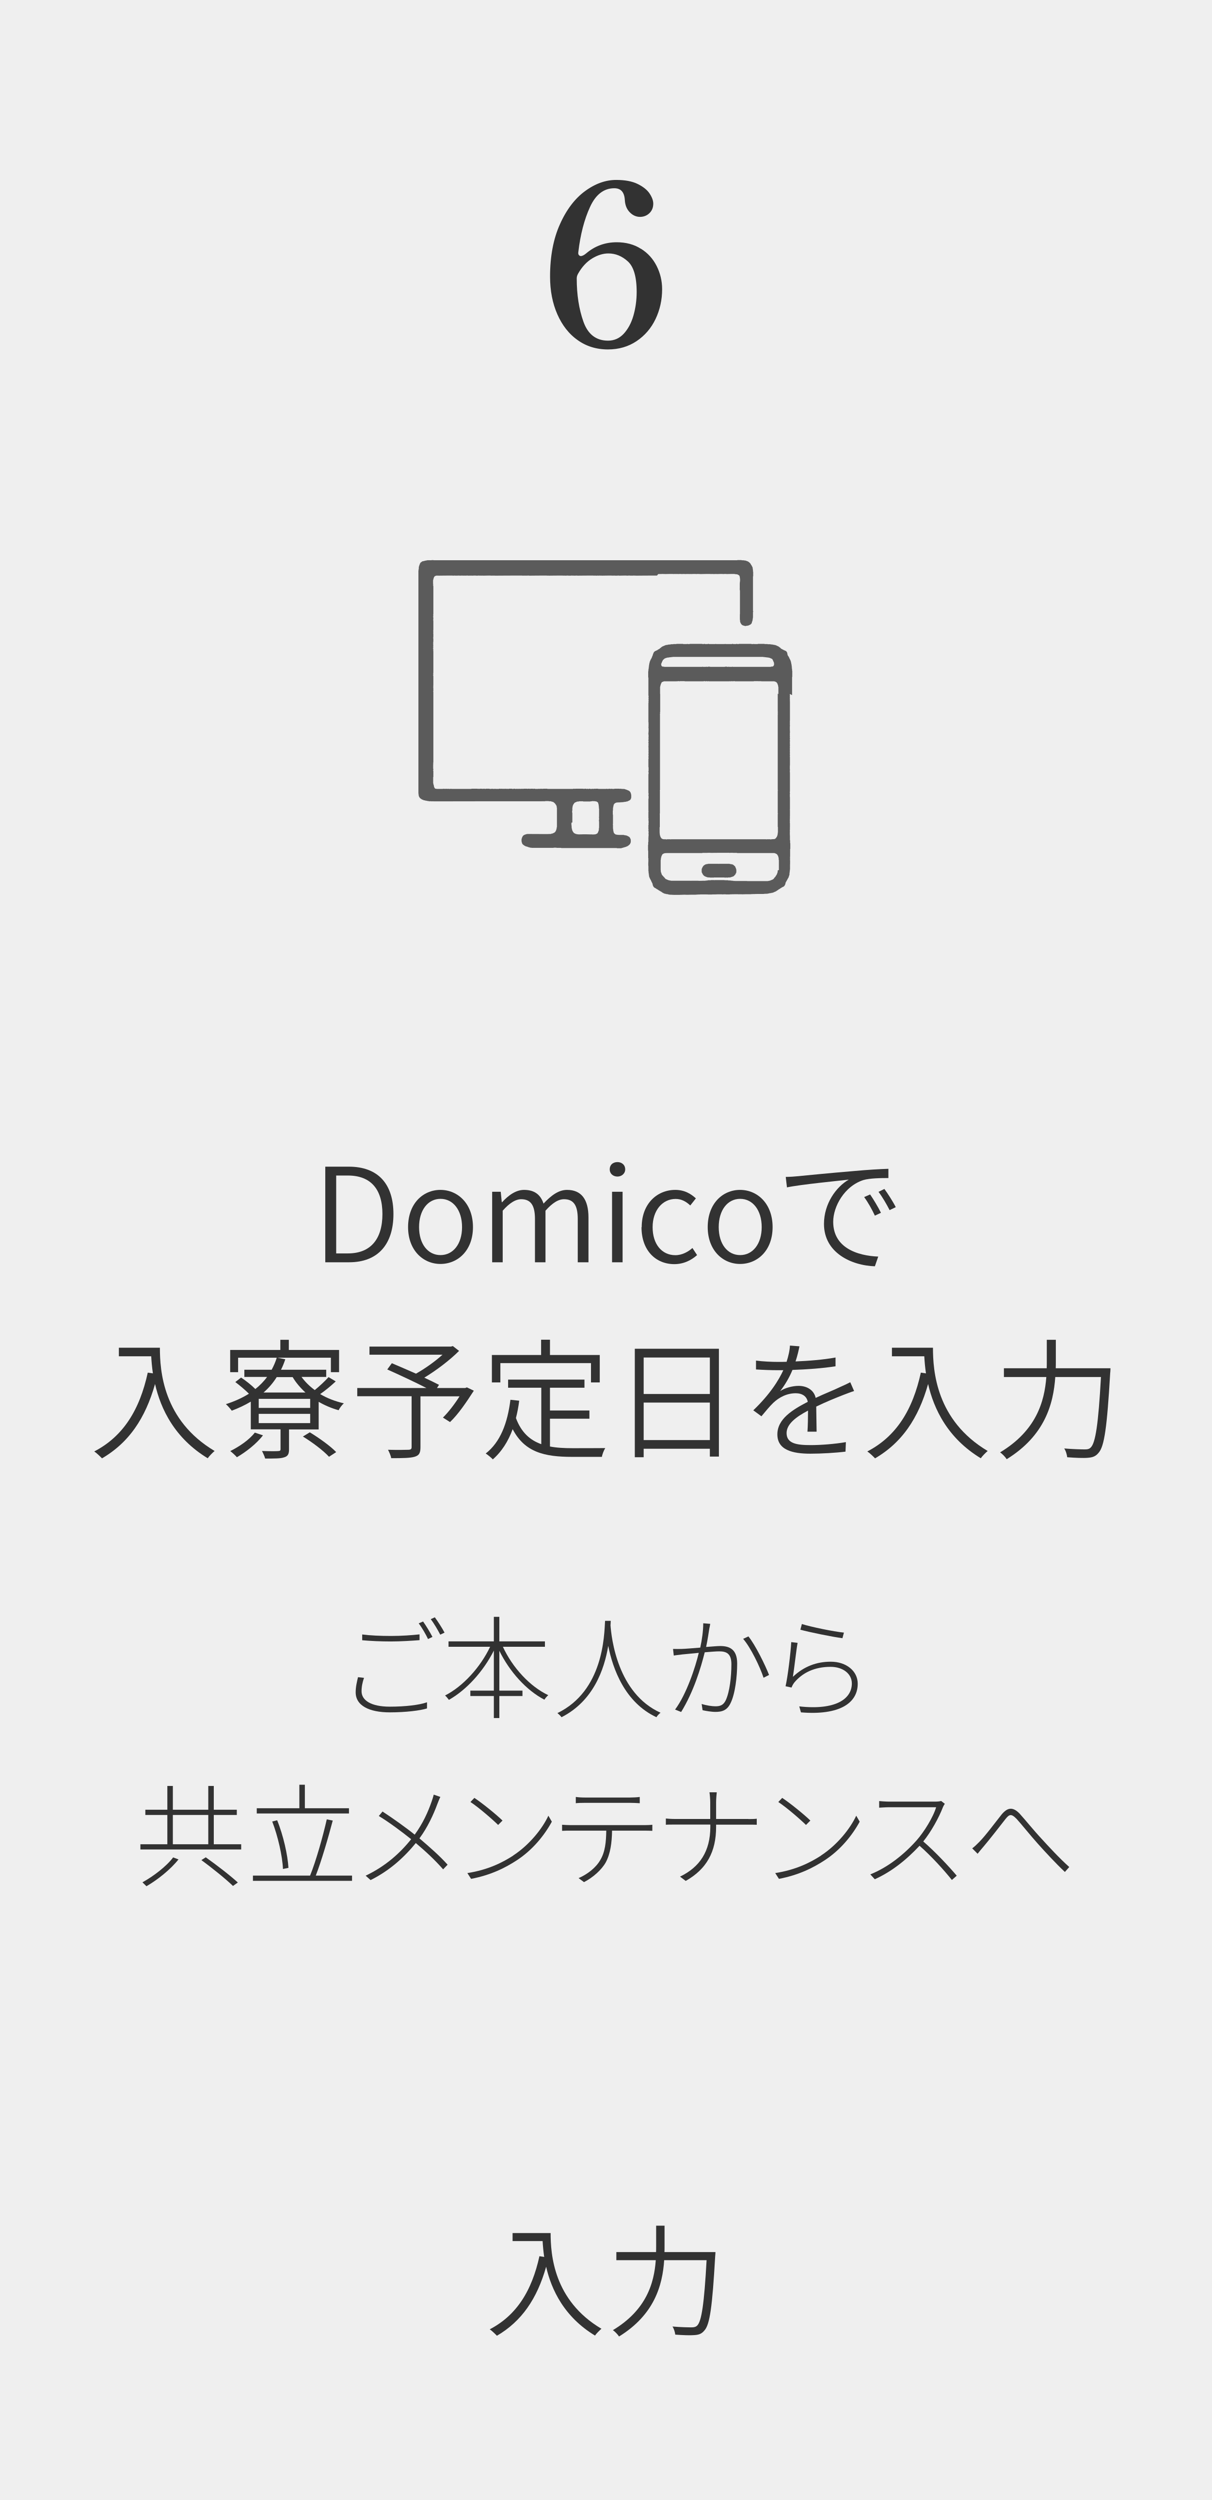 <?xml version="1.0" encoding="UTF-8"?>
<svg id="_レイヤー_2" data-name="レイヤー 2" xmlns="http://www.w3.org/2000/svg" viewBox="0 0 130 268">
  <defs>
    <style>
      .cls-1 {
        fill: #5b5b5b;
      }

      .cls-1, .cls-2, .cls-3 {
        stroke-width: 0px;
      }

      .cls-2 {
        fill: #323232;
      }

      .cls-3 {
        fill: #efefef;
      }
    </style>
  </defs>
  <g id="_1" data-name="1">
    <g>
      <rect class="cls-3" width="130" height="268"/>
      <g>
        <path class="cls-2" d="M59.06,239.38c0,2.28.3,7.22,5.45,10.27-.19.16-.55.52-.69.73-3.3-2-4.68-4.91-5.24-7.38-.98,3.45-2.63,5.85-5.28,7.4-.16-.17-.53-.53-.77-.69,2.9-1.51,4.52-4.15,5.33-7.84l.51.08c-.09-.62-.14-1.2-.17-1.7h-3.22v-.86h4.08Z"/>
        <path class="cls-2" d="M76.74,241.43s-.01.35-.03.47c-.31,5.4-.57,7.31-1.16,7.94-.29.35-.58.46-1.07.49-.43.04-1.25.01-2.05-.05-.03-.25-.13-.62-.3-.87.9.08,1.73.09,2.05.09.27,0,.44-.04.6-.19.47-.46.75-2.31,1.01-7.01h-4.55c-.18,2.7-1.05,5.84-4.84,8.18-.14-.22-.46-.55-.66-.68,3.59-2.16,4.42-5.03,4.6-7.5h-4.23v-.87h4.26c.01-.23.01-.44.01-.66v-2.17h.9v2.17c0,.22,0,.43-.01.66h5.45Z"/>
      </g>
      <g>
        <path class="cls-1" d="M84.96,74.52v-1.68h0c0-.09,0-.18,0-.27h.02v-.67h-.02v-.19h-.02v-.12h-.01v-.17h-.02v-.16h-.02v-.08h-.02v-.11h-.01v-.05h-.02v-.05h-.01s0-.05,0-.07h-.01v-.04h-.02v-.05h-.02v-.04h-.02v-.02h0s0-.02,0-.04h-.02v-.03h-.02s0-.01-.01-.01v-.04h-.02v-.03h0s0-.01,0-.02h-.02v-.03h-.01v-.02h-.02v-.04h-.01s0-.01,0-.01c0-.01,0-.02,0-.04h-.02v-.02h-.02v-.03h-.02v-.04h-.02v-.02h-.02v-.03h-.02v-.02h-.01v-.03h-.02v-.05h-.01v-.07h-.02s0-.03,0-.05h0v-.05h-.01s0-.02,0-.03h-.02v-.03h0s0-.02,0-.04h-.02s0-.02,0-.04h-.01s-.01-.01-.02-.01v-.02s0,0-.01,0h0s-.01-.01-.02-.01h0s0-.01,0-.01c0,0,0-.01,0-.02h0s-.01-.01-.02-.01v-.02s-.02,0-.04,0h0s-.02,0-.02,0v-.02h-.02s-.02-.01-.03-.02h0s-.02-.01-.04-.01v-.02s-.01,0-.02,0h0s-.02,0-.04,0v-.02h-.01s-.03-.01-.05-.01v-.02h-.03s0-.01,0-.02c0,0,0,0-.01,0h0s-.01,0-.01,0h-.02v-.02h-.04s-.01-.01-.02-.01v-.02h-.04v-.02h-.02v-.02h-.01s0,0,0,0c0,0-.01,0-.02,0h0s-.01,0-.01,0h0s-.02-.01-.04-.01v-.02h-.01s0,0,0-.01h-.01v-.02h-.04s0-.01,0-.01h0s0-.01,0-.02h0s0,0-.01,0v-.02s0,0-.01,0h0s0-.01,0-.01h-.03v-.02h-.02s0-.01,0-.01h-.03v-.02h-.02s0-.01,0-.01h0v-.02s-.01,0-.02,0h0s0,0,0,0c0,0,0-.01,0-.01h-.03v-.02h-.04s0-.01,0-.01h0s0-.01,0-.02c-.01,0-.02,0-.04,0h0s0-.01,0-.01h0v-.02h-.04s-.02-.01-.04-.01v-.02h-.05v-.02h-.04v-.02h-.04v-.02h-.06v-.02h-.05v-.02h-.08s-.03-.01-.03-.01h-.05v-.02h-.11v-.02h-.11s-.02-.01-.02-.01c0,0,0,0,0,0h-.11v-.02s-.07,0-.11,0h0s-.05,0-.07,0h-.13v-.02h-.33v-.02h-.72v.02h-.41v-.02h-.05v.02h-.23v-.02h-1.36v.02h-.16v-.02h-.1v.02h-.34v-.02h-.11v.02h-.72v-.02h-.05v.02h-.95v-.02h-.05v.02h-.72v-.02h-.11v.02h-.33v-.02h-.1v.02h-.16v-.02h-1.36v.02h-.23v-.02h-.06v.02h-.41v-.02h-.72v.02h-.33v.02h-.2s-.07.01-.11.01v.02h-.11s-.02,0-.03,0h0s-.07.01-.11.01h0v.02h-.11v.02h-.09s-.07.01-.07.01v.02h-.05v.02h-.06v.02h-.04v.02h-.04v.02h-.05v.02h-.04s-.02.01-.03.01h0v.02h-.02s-.02.01-.03.01v.02h-.02s-.02.01-.03.01h0v.02h-.03s-.01.01-.01.01h0s-.01.01-.02.01v.02h-.01s0,.01,0,.01h0v.02h-.04s-.01.01-.01.01h0v.02h-.04s0,.01-.01.01v.02h-.02s0,.01,0,.02h-.01s-.02.01-.03.01h0v.02h0s0,.01,0,.01h-.02v.02h-.04s0,.01,0,.01h0s-.01,0-.02,0c0,0,0,0,0,0h-.02v.02h-.02v.02h-.03v.02h-.02s-.02.01-.03.01h0v.02h-.03s-.01.01-.01.01c0,0,0,0,0,.02h-.03v.02h-.05s-.02.01-.02.01v.02h-.04s-.01.01-.02.01v.02h-.04s-.02.01-.03.01h0s-.02.01-.02.01v.02h-.02s-.02.02-.04.02v.02h-.02s0,.01,0,.01c0,0,0,.01,0,.02h-.02s-.02.01-.02.01h0s0,.02-.01.02v.02h-.02s0,.01,0,.01c0,.01,0,.02,0,.04h-.02v.04h-.01v.03h-.02v.03h-.02v.05h-.01s0,.03,0,.05h-.02v.07h-.02v.05h-.01v.03h-.02v.02h-.01v.03h-.02v.02h0s0,.02,0,.04h-.01s0,.02,0,.03h-.01v.02h-.02s0,.02,0,.04h0s0,.01-.02.01v.04h-.02v.02h-.01v.03h-.02s0,.01-.01.02h0v.03h-.02v.04s0,0-.02,0h0s0,.01,0,.01c0,0,0,.02,0,.03h-.02s0,.03,0,.04h-.01v.02h-.01s0,.02,0,.04h-.02v.05h-.02v.04h-.02s0,.04,0,.07h0v.05h-.02v.05h-.02v.11h-.01s0,.06,0,.08h-.02v.16h-.02v.17h-.02v.12h-.02v.19h-.02v.67h.02c0,.09,0,.18,0,.27h0v1.68h.02v.15h-.02v.06h.02v.15h-.02v.06h.02v.15h-.02v.05h.02v.05h-.02v.05h.02v.05h-.02v2.11h.02v.11h-.02v.05h.02v.11h-.02v.05h.02v.11h-.02v.1h.02v.05h-.02v.03h.02v.38h-.02v.05h.02v.05h-.02v.21h.02v.12h-.02v.03h.02v.16h-.02v.08h.02v.12h-.02v.15h.02v.11h-.02v.16h.02v.1h-.02v.05h.02v.05h-.02v.05h.02v.05h-.02v.16h.02v.1h-.02v.1h.02v.1h-.02v.04h.02v.08h-.02v.08h.02v.11h-.02v.05h.02v.05h-.02v.1h.02v.12h-.02v.14h.02v.1h-.02v.93h.02v.41h-.02v.11h.02v.21h-.02v2.06h.02v.16h-.02v.11h.02v.31h-.02v1.34h.02v.05h-.02v.72h.02v.06h-.02v.1h.02v.05h-.02v.06h.02v.24h-.02v.05h.02v.12h-.02v.51h.02v.05h-.02v.14h.02v.22h-.02v.04h.02v.28h-.02v.05h.02v.05h-.02v.51h-.02v.31h-.02v.62h.02c0,.09,0,.18,0,.27h0v.56h.02v.14h-.02v.05h.02v.16h-.02v.05h.02v.06h-.02v.1h.02v.05h-.02v.1h.02v.05h-.02v.05h.02v.58h.02v.19h.02v.15h.02s0,.09,0,.13h.01v.08h.02v.07h.02v.05h.02v.03h.02s0,.02,0,.04h.01v.04h.02v.04h.02v.05s.01,0,.02,0h0s.01.01.02.01v.02h0s0,.02,0,.03h.02v.04s0,0,.01,0h0s.02,0,.02,0c0,.01,0,.02,0,.03h0v.04s.01,0,.02,0h0s0,0,0,0c0,0,0,.01,0,.02h.01v.03h.02s0,.01,0,.02h0v.03h.02v.03h.01v.02s.02,0,.02,0h0s0,0,0,0c0,.01,0,.02,0,.04h.01v.03h.01s0,.01,0,.02h.02v.03h.01v.02h.01v.09h.02v.05h.01s0,.02,0,.04h.01v.05h.02v.02h.02v.04h.02s0,.01,0,.01c0,.01,0,.02,0,.04h.02s.02.01.02.01v.02h.02v.02h.02v.02h0s0,0,0,0c0,0,.01,0,.02,0v.02h.03s.02.01.02.01v.02h.04v.02h.02s.02.01.04.01v.02h.03s0,0,0,0h0s0,.01,0,.01h0v.02h.04v.02h.03s0,.01,0,.01h0s.01,0,.01,0c0,0,0,.01,0,.02.01,0,.02,0,.03,0h0s0,0,0,0h.02v.02h.03v.02h.03s0,.01.01.02h0s.02.01.04.02c0,0,0,0,0,0h0v.02h.04s.01.01.01.01c0,0,0,.01,0,.02h.05v.02h.01s0,.01,0,.02c0,0,.01,0,.02,0h0s.02,0,.02,0h0s.02.01.03.01v.02h.02v.02h.04v.02s.01,0,.02,0c0,0,0,0,0,0h0v.02h.04s.02.01.04.01c0,0,0,.01,0,.02h0v.02s.02,0,.04,0h0s.01.01.01.01c0,0,0,.01,0,.02h.03s.01.01.01.01c0,0,0,.02,0,.02h.03s.02.01.03.01h0s0,.01,0,.01h.01s0,.01,0,.02h.05v.02h.03v.02h0s.03,0,.04,0h0s0,.01,0,.01h.04v.02h.04s0,.01,0,.01h.07s0,.01,0,.01h0s.04,0,.06,0v.02h0s.04,0,.06,0h0s.02.01.02.01h.1v.02h.06v.02h.12v.02h.16s.12.01.12.01c.04,0,.09,0,.13,0h0s.02.01.02.01h0s.02-.01.02-.01h0s0,0,0,.01h.62s.09-.01.13-.01c.03,0,.07,0,.1,0h0s.03,0,.05,0h0s.03-.01.04-.01h0s.03.01.03.01h0c.07-.01.14-.01.21-.01h.05s.1.01.1.01h0s.02-.01.04-.01c0,0,.01,0,.01,0,0,0,0,0,0,.01h.05c.18-.01.36,0,.53-.01.12,0,.24,0,.36,0h0s.04,0,.06,0h0s.02-.01.03-.01c0,0,.02,0,.02,0h0s.07,0,.1,0h0s.03-.01.05-.01c.02,0,.04,0,.06,0h0s.07,0,.1,0h0c.1-.01.2-.01.3-.01.17,0,.33,0,.5,0h0s.05.01.05.01h0s.01-.01.01-.01h.04s.05.01.05.01h0c.06,0,.12,0,.18,0,.05,0,.1,0,.15,0h0s.04,0,.05,0h0c.07-.01.14-.01.22-.01.05,0,.1,0,.14,0h0s.03,0,.05,0h0c.12-.01.23-.01.35-.01s.23,0,.35,0h0s.05.01.05.01h0s.1-.01.14-.01c.07,0,.14,0,.21,0h0s.05.01.05.01h0c.05,0,.1,0,.15,0,.06,0,.12,0,.18,0h0s.03,0,.05,0h0s.02-.01.03-.01c0,0,.01,0,.02,0h0s.03,0,.05,0h0c.17-.01.33-.01.5-.01.1,0,.2,0,.3,0h0s.11.01.11.01h0s.04-.01.06-.01h.05s.1.01.1.01h0s.02-.01.02-.01h.03s.06.01.06.01h0c.12-.01.24,0,.36-.01.18,0,.35,0,.53,0h0s.03,0,.05,0h0s.01-.01.02-.01c.01,0,.03,0,.04,0h0s.07,0,.1,0h0s.03-.01.05-.01c.07,0,.14,0,.21,0h0s.02,0,.03,0h0s0-.01,0-.01c.01,0,.03,0,.04,0h0s.05.01.05.01h0s.06-.01.1-.01c.04,0,.08,0,.13,0h0s.02,0,.02,0h.6s0-.01,0-.01c.01,0,.02,0,.03,0h0s0,0,.01,0h0s.09-.01.13-.01h.12s.06-.01.1-.01h.06v-.02h.12v-.02h.06v-.02h.12s.04-.01.07-.01h0v-.02h.06s0,0,0,0h0s.05-.01.07-.01h0s.02-.01.04-.01h0v-.02h.05s0,0,0-.01c.01,0,.03,0,.04,0h0v-.02h.03v-.02h.05v-.02h.03s0-.01,0-.01h.03s.04-.01.04-.01v-.02h.02s0-.01,0-.01h.03v-.02h.02s.03-.01.04-.01v-.02h0s0-.01,0-.02h.04s.03-.01.03-.01v-.02h0s0,0,0,0c0,0,.02,0,.02,0v-.02h.04v-.02h.02v-.02h.03s0-.01.02-.01h0s.01-.02.02-.02v-.02h.02v-.02h.05v-.02h.02s0-.01,0-.01h.03v-.02h0s0,0,0,0c.01,0,.03,0,.04,0h0s0-.01,0-.01h0s0-.01,0-.02h.03v-.02h.03v-.02h.03s.02-.01.03-.01v-.02h.02s0-.01,0-.02h.03v-.02h.04v-.02h.02s0-.01,0-.01h.03v-.02s.02,0,.03,0h0s.02,0,.02,0v-.02h.04v-.02h.02s.02-.01.03-.01v-.02s.01,0,.02,0c0,0,0,0,0,0h0v-.02h.02v-.02h.02v-.02h.01s.01-.01.02-.01c0-.01,0-.02,0-.04h0s.02-.01.02-.01c0-.01,0-.02,0-.04h.02v-.02h.02v-.05h.02s0-.02,0-.04h0v-.05h.02v-.09h.02v-.02h.01v-.03h.02v-.02h.02v-.03h0s0-.02,0-.04h.02s.01-.01.01-.01v-.02h.02v-.03h.02v-.03h0s0-.01,0-.02h.02v-.03h.02v-.02h.01s.01-.02.01-.02v-.04h.02s0-.02,0-.03h.02s0-.01,0-.01v-.04h.03v-.03h.01v-.02h.02s.01-.02.01-.02v-.05h.02v-.04h.02v-.04h0s0-.02,0-.04h.02v-.03h.01v-.05h.02v-.07h.02v-.08h0s0-.09,0-.13h.02v-.15h.02v-.19h.02v-.58h.01v-.05h-.01v-.05h.01v-.1h-.01v-.05h.01v-.1h-.01v-.06h.01v-.05h-.01v-.16h.01v-.05h-.01v-.14h.01v-.56h0c0-.09,0-.18,0-.27h.02v-.62h-.02v-.31h-.02v-.51h-.01v-.05h.01v-.05h-.01v-.28h.01v-.04h-.01v-.22h.01v-.14h-.01v-.05h.01v-.51h-.01v-.12h.01v-.05h-.01v-.24h.01v-.06h-.01v-.05h.01v-.1h-.01v-.06h.01v-.72h-.01v-.05h.01v-1.34h-.01v-.31h.01v-.11h-.01v-.16h.01v-2.06h-.01v-.21h.01v-.11h-.01v-.41h.01v-.93h-.01v-.1h.01v-.14h-.01v-.12h.01v-.1h-.01v-.05h.01v-.05h-.01v-.11h.01v-.08h-.01v-.08h.01v-.04h-.01v-.1h.01v-.1h-.01v-.1h.01v-.16h-.01v-.05h.01v-.05h-.01v-.05h.01v-.05h-.01v-.1h.01v-.16h-.01v-.11h.01v-.15h-.01v-.12h.01v-.08h-.01v-.16h.01v-.03h-.01v-.12h.01v-.21h-.01v-.05h.01v-.05h-.01v-.38h.01v-.03h-.01v-.05h.01v-.1h-.01v-.11h.01v-.05h-.01v-.11h.01v-.05h-.01v-.11h.01v-2.11h-.01v-.05h.01v-.05h-.01v-.05h.01v-.05h-.01v-.15h.01v-.06h-.01v-.15h.01v-.06h-.01v-.15h.01ZM70.97,71.11v-.05h.01s0-.04,0-.07h.02v-.03h.02v-.03h.01v-.04h.02v-.03h.01s0-.01,0-.02h.02v-.03h.01v-.04h.02v-.02h.02v-.02h.01s0-.01,0-.02h.02s0-.01.02-.01h0s.01-.01.02-.01h0v-.02s.02,0,.02,0h0s0-.02.01-.02h0v-.02h.03s0-.01,0-.01h.02s0-.01,0-.02h.02v-.02h.04s0-.01,0-.01h.04v-.02h.03s.03-.01.04-.01v-.02h.07s.03-.01.05-.01v-.02h.08s0,0,0,0h0s.08-.01.12-.01h.03v-.02h.16s0-.01,0-.02h.17v-.02h9.76v.02h.17v.02h.16v.02h.15s0,.01,0,.01h0s.05,0,.08,0v.02h.05s.06.01.06.01h0v.02h.04s.03.01.03.01v.02h.05s.04.01.04.01v.02h.02v.02h.04s.03.01.03.01h0v.02h0s0,0,.01,0h0s0,.01,0,.01c0,0,.02,0,.02,0v.02h0s0,0,.02,0h0s0,.01,0,.01h.01s0,.01,0,.01h0s0,.01,0,.02h0s0,.01,0,.02h.02s0,.01,0,.02h.01v.04h.02v.03h.02s0,.01,0,.02h0v.03h.01s0,.03,0,.04h.02v.03h.02v.03h.02s0,.05,0,.07h0v.05h.02v.02h0v.15h-.02v.05h-.01v.03h-.01s0,.01,0,.01h-.01s0,.01,0,.02h-.01s-.01.01-.01.01v.02h-.04v.02h0s0,0,0,.01h-.05v.02h-.11s-.05.01-.07.01h-.01v.02h-4.09v-.02h-.05v.02h-.36v-.02h-.05v.02h-.15v-.02h-.21v.02h-1.62v-.02h-.21v.02h-.15v-.02h-.05v.02h-.36v-.02h-.05v.02h-4.09v-.02h0s-.04,0-.07,0h0s0,0,0,0h-.1v-.02h-.05s0,0,0-.01h0v-.02h-.04v-.02s-.01,0-.02,0h0s0-.01,0-.01c0,0,0-.01-.01-.02h-.01s0-.01,0-.01h0v-.03h0s0-.03,0-.05h-.02s0-.1,0-.15h0v-.02s.02,0,.02,0ZM83.44,93.3h-.02v.1h-.01s0,.08,0,.12h-.02v.05h-.02v.06h-.02v.06h-.02v.03h-.01s0,.02,0,.03h-.02v.04h-.02v.02h0v.02h-.02v.02h-.02v.02s-.01,0-.02,0c0,0,0,0,0,.01h0v.02h-.01s0,.02,0,.02h-.02v.02h0s0,0,0,.01h-.01s0,.03,0,.04h-.02v.02h-.02v.02s-.02,0-.04,0c0,0,0,0,0,0h0v.04h-.03v.04h-.02v.02h-.02s0,.01,0,.02c0,0,0,0,0,0h0s-.01.01-.01.01c0,0,0,.01,0,.02h-.02s0,.01-.01.02h0s-.01.01-.01.01c0,0,0,.01-.01.02h0s-.02.01-.03.01v.02h-.02s-.02.01-.03.01v.02h0s-.04,0-.04,0h0s-.01.01-.01.01v.02h-.06v.02h-.03s-.02.01-.04.01v.02h-.05v.02h-.05v.02h-.05s0,.01,0,.01h-.07v.02h-.12v.02h-2.12s-.02,0-.03,0h0s-.03,0-.05,0h0s-.05-.01-.07-.01c-.03,0-.06,0-.08,0h-.03s-.08,0-.13,0c0,0-.01,0-.02,0h0s-.06,0-.09,0c0,0-.01,0-.01,0h0s-.05,0-.08,0c0,0-.02,0-.03,0h0c-.1,0-.19,0-.29,0h0c-.14,0-.27,0-.41,0h0c-.09-.01-.19-.01-.28-.01v-.02h-.2v-.02h-.11s-.08-.01-.08-.01h-.17v-.02h-.31s-.04-.02-.05-.02v.02h-.03v-.02c-.18,0-.35,0-.53,0-.18,0-.35,0-.53,0v.02h-.03v-.02s-.03,0-.05,0h0c-.09,0-.18,0-.28,0h-.04v.02h-.25s-.07.01-.11.01h0v.02h-.2v.02h-.28c-.14.01-.27.01-.41.01h0c-.1-.01-.19-.01-.29-.01h0s-.02,0-.03,0c-.03,0-.05,0-.08,0h0s-.01,0-.02,0h-.09s-.02,0-.02,0c-.04,0-.09,0-.13,0h-.02s-.06,0-.09,0c-.02,0-.05,0-.07,0h0s-.03.01-.05.01h0s-.02,0-.03-.01h0c-.71,0-1.41,0-2.12,0v-.02h-.12v-.02h-.08s0,0,0-.01h-.05v-.02h-.05v-.02h-.05v-.02s-.02,0-.04,0h0s-.02-.01-.02-.01c0,0,0-.01,0-.02h-.06v-.02h-.01s-.02-.01-.04-.01h0v-.02s-.02,0-.04,0h0s0,0,0,0h-.01v-.02s-.02,0-.02,0h0s0-.01,0-.01c0,0,0-.01,0-.02h-.02s0-.02,0-.02h0s-.02-.01-.02-.01v-.02h-.02s-.01-.01-.01-.01c0,0,0-.01,0-.02h-.02v-.02h-.02v-.04h-.04v-.04h0s0,0,0,0c-.01,0-.03,0-.04,0v-.02h-.02v-.02h-.01v-.04h-.02s-.02-.01-.02-.01v-.02h-.02v-.02h-.02v-.02h-.01s0-.01,0-.01c0,0-.01,0-.02,0v-.02h-.01v-.02h-.02v-.02h0v-.02h-.02v-.04h-.02s0-.02,0-.03h-.01v-.03h-.01s0-.04,0-.06h-.02v-.06h-.02v-.05h-.02s0-.08,0-.12h-.01v-.1h-.01c0-.36,0-.72,0-1.08h.02v-.16h.02v-.11h.02v-.04h.01s0-.04.01-.06h0v-.05h.02v-.03h.02v-.03h.01s0-.02,0-.02h.02s0,0,0-.02h0v-.02h.01s0-.02,0-.03h.01v-.02h.02v-.02h.02v-.02h.03v-.02h.04v-.02h.03v-.02h.04v-.02h.07v-.02h.08s.1-.01.15-.01h3.82s0-.01,0-.02h.46c.12-.01.25-.01.37-.01h0s.04.01.04.01h0c.66-.01,1.32-.01,1.98-.01h0s.03.01.04.01h0c.12-.01.25-.01.37-.01h0s.04.01.04.01h.42v.02h3.97s.09.01.09.01v.02h.06v.02h.04v.02h.04v.02h.04v.02h.03v.02h.02v.02h.02v.02h.01v.03h.02v.02h0s0,.01,0,.02h.02v.02h.02v.03h.02v.03h.02v.05h0s0,.04,0,.06h.02v.04h.02v.11h.01v.16h.02v1.08ZM83.44,74.37h-.02v1.95h.02v.05h-.02v.15h.02v.05h-.02v8.12h.02v.05h-.02v2.47h.02v.05h-.02v1.39h.02v.61h-.02v.14h-.01s0,.06,0,.08h-.02v.09h-.02v.05h-.02v.05h-.02v.03h-.01s0,.02,0,.03h-.02v.02h-.02v.03h-.02s-.01.02-.02.02v.04h0s0,0,0,.02h-.04v.02h-.02s-.02.02-.03.02v.02h-.01s0,.01,0,.01h-.04v.02h-.05s-.09.01-.09.01h0s-.23.01-.23.01v.02h-.1v-.02h-.39v.02h-.05v-.02h-10.22v.02h-.05v-.02h-.39v.02h-.1v-.02h-.23s-.06-.01-.09-.01h0s-.03-.01-.05-.01v-.02h-.02s-.02-.01-.02-.01h-.01v-.02s-.02,0-.03,0h0s-.02-.01-.02-.01c0,0,0-.01,0-.02h-.04s0,0,0-.02h0v-.04s-.01,0-.02,0h0s-.01-.01-.01-.01v-.03h-.02v-.02h-.02s0-.02,0-.03h-.01v-.03h-.01s0-.04,0-.05h-.02v-.05h-.02v-.09h-.02s0-.06,0-.08h-.01v-.14h-.01c0-.2,0-.41,0-.61h.02v-1.39h-.01s0-.03,0-.05h.02v-2.47h-.01s0-.03,0-.05h.02v-8.12h-.01s0-.03,0-.05h.02v-.15h-.01s0-.04,0-.05h.02v-1.95h-.01c0-.26,0-.52,0-.77h.02v-.09h.02v-.08h.02v-.04h.01s0-.03.01-.05h0v-.04h.02v-.04h.02v-.04h.01s0-.01,0-.01h.02s0-.01,0-.02h0v-.03h.01s0-.01,0-.02h.01v-.02h.02v-.02s.02,0,.04,0h0s.02-.01.03-.01v-.02h.04v-.02h.04s.03-.01.05-.01v-.02s.06,0,.09,0h0c.13,0,.26,0,.38,0h.95v-.02h.03v.02h.05v-.02h.16v.02h.05v-.02h.54v.02h2.04v-.02h.15v.02h.11v-.02h.1v.02h.13v-.02h.05v.02h2.25v-.02h.05v.02h.13v-.02h.1v.02h.11v-.02h.15v.02h2.04v-.02h.54v.02h.05v-.02h.15v.02h.05v-.02h.03v.02h1.34s.06.01.09.01v.02h.05s.04.01.04.01v.02h.03v.02h.03s.02.02.04.02v.02h.02v.02h.01v.02h.02v.03h0s0,.02,0,.02h.02s.02.01.02.01v.04h.02v.04h.02v.04h0s0,.03,0,.05h.02v.04h.02v.08h.01v.09h.02v.77Z"/>
        <path class="cls-1" d="M78.96,93.19h0v-.05h-.02v-.07h-.02v-.03h-.02s0-.02,0-.04h-.01v-.03h-.02s0-.01,0-.02h0v-.04h-.02v-.03h-.02v-.02h-.02v-.02h-.02v-.02h-.02s-.01-.01-.02-.01v-.02h-.02s0-.01,0-.01h0v-.02h-.02s-.02-.01-.03-.01v-.02h-.02v-.02h-.02s0,0,0-.01h-.03v-.02h-.04s-.02-.01-.03-.01v-.02s-.04,0-.05,0h0s-.03,0-.04,0h-.02s-.01-.01-.02-.01h-.05v-.02h-.1v-.02h-1.15v.02h-.02v-.02h-1.15v.02h-.1v.02h-.07s-.02.01-.02.01h-.04s-.03.02-.05.02v.02h-.03s-.01.01-.01.01h-.03v.02h-.03s-.01.01-.01.01h0v.02h-.01v.02h-.04s-.02.01-.02.01v.02h-.02s0,.01,0,.01h0v.02h-.02s-.01.01-.01.01v.02h-.02v.02h-.01v.02h-.02v.03h-.02v.04h-.01s0,.01,0,.02h-.02v.03h-.01v.04h-.02v.03h-.02v.07h-.02v.05h0v.04c0,.07,0,.15,0,.23h.01v.06h.02v.05h.02s.01.02.02.02v.03h.01v.04h.02v.03h.02v.02h0s0,0,0,.02h.02v.02h.01s.02.01.02.01v.04h.04v.02h0s0,.01,0,.02h.02v.02h.02v.02h.02s.04.01.04.01v.02h.02s.02.02.03.02v.02h.04s.05.01.05.01v.02h.05v.02h.07v.02h.05v.02h.08s.03,0,.04,0h0s.06.01.06.01h.15v.02h.11v-.02h.1v.02h.1v-.02h1.21v.02h.1v-.02h.1v.02h.11v-.02h.21s.03-.01.04-.01h.08v-.02h.05v-.02h.07v-.02h.05v-.02h.05s.02-.01.04-.01v-.02s.02,0,.03,0h0s.01-.01.02-.01v-.02h.03s.02-.01.02-.01v-.02h.02v-.02h.01s0-.01,0-.02h.01v-.02h.04v-.04h.02s0-.01.02-.01v-.02h.02s0-.01,0-.02h0v-.02h.02v-.03h.02v-.04h0s0-.03,0-.03c0,0,.02,0,.02,0h0s.02,0,.02,0v-.05h.02v-.06h.01c0-.08,0-.15,0-.23v-.04Z"/>
        <path class="cls-1" d="M70.6,61.54h.15s.03-.01.05-.01h0s.04.01.05.01h0c.1-.01.2-.01.31-.01h0s.04.01.05.01h0s.04-.01.06-.01h0s.02.01.04.01h0c.29-.01.58-.01.88-.01h0s.03.01.05.01h0c.07-.01.14-.01.21-.01h0s.03.01.05.01h0c.05-.01.1-.01.16-.01h0s.03.01.05.01h0c.1-.01.21-.01.31-.01h0c.05.01.11.01.16.01h0c.05-.01.1-.01.15-.01h0s.04.01.05.01h0s.04-.01.05-.01h0c.05.01.1.01.15.01h0c.05-.01.1-.01.15-.01h0s.03.01.05.01h0s.04-.01.05-.01h0s.07.01.11.01h0s.07-.01.1-.01h0s.04.01.05.01h0c.17-.01.35-.01.52-.01h0s.03.01.05.01h0c.08-.01.17-.01.26-.01h0c.1.01.21.01.31.01h0c.31-.01.62-.01.93-.01h0s.07.01.11.01h0s.04-.01.05-.01h0s.04.01.05.01h0s.04-.01.05-.01h0c.07.01.14.01.21.01h0s.07-.01.1-.01h0s.04.01.05.01h0s.03-.01.05-.01h0s.03.01.05.01h0c.21-.01.41-.01.62-.01h0s.04.01.05.01h0c.11-.01.21-.01.31-.01h0s.07.01.1.01h0c.26-.01.51-.01.77-.01h0c.05.01.1.01.15.01v.02s.08,0,.12,0h0s.04.01.07.01h0s.03.01.04.01v.02h.05v.02h.04v.02s0,0,.01,0h0s.02.01.02.01v.02h.03s.02.01.02.01h0s.01.01.02.01v.04h.02s0,.02,0,.03h0v.02h.02v.03h0s0,.02,0,.04h.02v.06h0s0,.07,0,.1h.02v.34h-.02v.17h-.01v.61h-.01s0,.04,0,.06h.02v.05h-.01s0,.03,0,.05h.02v2.56h-.01c0,.2,0,.4,0,.6h.02v.08h0s0,.07,0,.11h.02s0,.03,0,.05h0v.03h.02v.05h.02v.03h.02v.04h.02s0,.02,0,.04h0s.01.01.02.01v.02s0,0,.02,0h0s.02.01.02.01v.02h.01s0,.01,0,.01h0s0,.02,0,.02h.02v.02s.01,0,.02,0h0s.02.01.03.01v.02h.04v.02h.04v.02h.05s.03.01.05.02h0s.05.01.07.01v.02h.16v-.02h.13v-.02h.07s.03-.01.05-.01v-.02s.02,0,.04,0h0s.03-.01.05-.01v-.02h.03v-.02h.02v-.02s.02,0,.04,0h0s.02,0,.03,0h0s.01-.01.01-.01c0,0,0-.01,0-.02h.01v-.02h.03v-.02h.02s0,0,0-.01h.02v-.02h.01v-.02h.01s0-.02,0-.02h.02v-.02h.02s0-.02,0-.03h0v-.02h.01s0-.01,0-.02h0s0-.02,0-.03h0v-.02h.01s0-.03,0-.04h.02v-.04h.02v-.03h.01v-.06h.01s0-.04.01-.06h0v-.05h.01v-.08h.01s0-.07,0-.1h.02v-.62h.02v-.1h-.02v-3.72h.02v-.51h-.02c0-.06,0-.13,0-.19h-.01v-.07h-.02v-.1h0s0-.05,0-.07h-.02v-.04h-.02v-.03h-.01v-.05h-.02s0-.02,0-.03h-.02v-.04h-.02v-.03h-.01v-.02h-.02v-.04s-.01,0-.02,0h0s-.01-.01-.01-.01v-.02h-.02v-.04h-.02v-.03h-.02s0-.01,0-.02h0v-.04s0,0-.02,0h0s-.01,0-.02,0v-.02h-.01v-.02h-.02s0-.01,0-.01h0v-.02h-.02s-.02-.01-.02-.01v-.02h-.04s0-.01,0-.02h0v-.03s-.01,0-.02,0h0s-.02,0-.03,0v-.02h-.02v-.02h-.04v-.02h-.02v-.02h-.06v-.02s-.02,0-.03,0h0s-.01,0-.02,0v-.02h-.05v-.02h-.04s-.02-.01-.04-.01v-.02s-.05,0-.07,0h0s-.05,0-.08,0v-.02h-.06c-.08-.01-.16-.01-.24-.01v-.02h-.46v.02h-32.56v-.02h-.05v.02h-.05v-.02h-.11v.02c-.14,0-.27,0-.41,0h0s-.09.01-.14.01v.02h-.12v.02h-.09v.02h-.05s-.04.01-.05.01v.02s-.05,0-.07,0h0s-.02,0-.03,0h0s-.02.01-.04.01v.02h-.04v.02h-.03v.02h-.02v.02h-.02v.02h-.02s-.03.01-.04.01v.02h-.02v.02h-.01v.02h-.02s0,.01,0,.02h-.01s-.01.01-.02.01v.04h0s0,.03,0,.04h-.02s-.02.01-.02.01c0,.02,0,.04,0,.06h-.01v.03h-.02v.04h-.01s0,.02,0,.04h-.02v.07h-.02v.07h-.02s0,.07,0,.1h0v.12h-.02v.16h-.02v23.9h.01s0,.06,0,.08h.01v.09h.01v.07h.01s0,.04,0,.06h.02v.05h.02v.03h.02v.04h.02v.03h.02v.02h.02v.04s.01,0,.02,0h0s0,0,.01,0v.02h.02s.02.01.02.01h0s.01.01.01.01c0,0,0,.01,0,.02h.03s.01.01.01.01c0,0,0,.01,0,.02h.02s.01.01.02.01v.02h.04s.01.01.01.01v.02h.05v.02h.04s.03.01.03.01v.02h.05v.02h.05v.02s.03,0,.05,0h0s.05,0,.08,0v.02h.04v.02h.07s.07.01.1.01v.02s.05,0,.07,0h0s.07.01.1.01v.02h.26s.07.01.1.01h0s.06-.01.09-.01h0c.05.01.11.01.17.01h0c3.96-.01,7.92-.01,11.88-.01v-.02h.38v.02h.2s.05.01.07.01v.02h.07v.02s.02,0,.03,0h0s.04,0,.05,0v.02h.03s.04.01.05.01v.02h.02s.01.01.02.01v.02h.01v.02h.02s.01.01.02.01v.02h.04v.04h.02s.01.01.02.01v.02h.02v.03h.02v.02h.02v.02h.01v.03h.02v.04h.02s.01.01.02.01v.04h.02v.05h.02v.06h.02s0,.07,0,.1h0v.05h.02v2.06h-.02v.1h-.01v.07h-.02s0,.05,0,.07h-.01v.05h-.02v.04h-.01s0,.02,0,.04h-.02s0,.02,0,.04h-.02s0,0,0,.01h0v.02h-.01s0,.02,0,.03h-.02v.03h-.02v.02h-.01s0,.01-.01.02h-.01v.02h-.02s-.02.01-.02.01v.02h-.01s0,0,0,.01h-.03s-.01.01-.01.01c0,0,0,.01,0,.02h-.04s-.02.01-.04.01v.02h-.03v.02h-.04v.02h-.05s-.06.01-.09.01v.02h-.05v.02h-.15c-.17.01-.34.01-.52.01h0c-.61-.01-1.21-.01-1.82-.01h0s-.1.01-.14.01v.02h-.05s-.03.01-.05.01v.02h-.05s-.02.01-.04.02h0s-.02.01-.04.01v.02h-.04v.02h-.04v.02h-.02v.02h-.01s0,.01,0,.02c0,0-.02,0-.04,0,0,0,0,0,0,.01h0v.02h-.01v.02h-.02s0,.02,0,.03c0,0,0,0,0,0h0s-.01.01-.01.01c0,0,0,.01,0,.02h-.02v.03h-.02v.04h-.01v.03h-.02v.07h-.02v.08h-.02v.23h.01s0,.06,0,.08h.02v.07h.02s0,.02,0,.03h0v.04h.02s0,.02,0,.03h.02v.04h.02v.02h.02v.02h.01s0,.02.01.03h0s.02.01.02.01h0s.03.01.04.01v.03h.04v.02h.02v.02h.03v.02h.02s0,.01.02.02h0s.02,0,.04,0v.02h.03v.02h.04v.02h.05s.03.01.05.01v.02h.04s.05.01.07.01v.02h.05v.02h.05v.02h.09v.02h.06v.02h.16v.02h2.37v-.02h.31v.02h.51v.02c.24,0,.48,0,.72,0h0c1.75,0,3.5,0,5.25,0v.02c.1,0,.21,0,.31,0h0c.05,0,.11,0,.17,0v-.02h.07v-.02h.08v-.02h.07v-.02h.04v-.02s.03,0,.05,0h0s.03-.01.05-.01h0s.03-.01.05-.01v-.02h.04s.04-.01.05-.01v-.02s.02,0,.03,0h0s.02-.01.04-.01v-.02h.05s0-.01,0-.01h0s.02-.01.04-.01v-.02h.04s0,0,0-.02h0v-.02h.04s.02-.01.04-.01c0,0,0-.01,0-.02h0s.01-.01.01-.01c0,0,0,0,0-.01h.01v-.02h.02s.02-.01.02-.01c0,0,0-.01,0-.02,0,0,0,0,0,0h0s.02,0,.04,0v-.02h.01s0-.02,0-.03h.02v-.03h.02v-.02h.02s.01-.01.01-.01v-.07h.02v-.04h.02v-.05h.01c0-.1,0-.19,0-.29h-.02v-.05h-.02v-.05h-.02s0-.02,0-.03h0v-.02h-.02v-.02h-.01s0-.02,0-.03h-.02v-.03h-.02s0-.01,0-.02h0s-.03-.01-.04-.01v-.02h-.02v-.02h-.01s0-.01,0-.01h-.04v-.02h-.04v-.02h-.03v-.02h-.04v-.02h-.05v-.02h-.03v-.02h-.05s-.06-.01-.09-.01v-.02h-.09s-.06-.01-.08-.01v-.02h-.48c-.08-.01-.15-.01-.23-.01v-.02s-.06,0-.08,0h0s-.05-.01-.07-.01h0s-.02-.01-.03-.01v-.02h-.04v-.02h-.02v-.02s-.02,0-.04,0h0s0-.01-.02-.01c0,0,0-.01,0-.02h0v-.03h-.02s0-.01,0-.02c0,0-.01,0-.02,0h0s-.01-.01-.02-.01v-.02h-.01v-.03h-.01s0-.04-.01-.05h0v-.05h-.02v-.05h-.01s0-.06,0-.09h-.02v-.17h-.02v-.44h-.02v-.05h.02v-1.03h-.02v-.44h.02v-.28h.02v-.12h.02v-.08h.02s0-.03,0-.05h0v-.05h.01v-.03h.02v-.03h.01v-.04h.02s0-.01,0-.02c0,0,0,0,.02,0h0s.01-.01.02-.01v-.04h.01s.01-.01.02-.01v-.02s.01,0,.02,0h0s.02,0,.03,0v-.02h.04v-.02h.03v-.02h.07v-.02s.06,0,.08,0h0c.11-.01.22-.01.33-.01v-.02h.05v.02h.05v-.02h.2v-.02h.12v-.02h.12s.04-.01.07-.01v-.02s.03,0,.05,0h0s.05-.01.07-.01h0s.04-.01.05-.01v-.02h.04v-.02h.04v-.02h.04s.02-.01.03-.01v-.02h.03v-.02s.02,0,.04,0h0s.01-.01.01-.01c0,0,0-.01,0-.02h.02s.01-.01.02-.01v-.02h.02s.01-.01.01-.01v-.04s.02,0,.02,0h0s.02-.01.02-.01v-.03h.01s0-.03.01-.04h0v-.05h.02v-.04h.01s0-.04,0-.06h0v-.27h-.02v-.09h-.01v-.03h-.02v-.05h-.01v-.05h-.02v-.04s-.01,0-.02,0h0s-.01-.01-.02-.01c0,0,0-.01,0-.02h0v-.03h-.02s-.01-.01-.01-.01c0,0,0-.01,0-.01h-.02v-.02h-.02s0-.01,0-.01h0v-.02s-.02,0-.02,0h0s-.02,0-.02,0v-.02h-.02v-.02h-.03s-.01-.01-.02-.01v-.02s-.02,0-.04,0h0s-.02,0-.03,0v-.02h-.04v-.02h-.05v-.02h-.02s-.02-.01-.04-.02h0s-.06-.01-.08-.01v-.02h-.05v-.02h-.07v-.02s-.08,0-.12,0h0c-.08-.01-.16-.01-.24-.01v-.02h-.11v.02h-.05v-.02h-.57v.02h-.25v-.02h-.05v.02h-.05v-.02h-.05v.02h-.1v-.02h-.1v.02h-.21v-.02h-.05v.02h-.88v-.02h-.31v.02h-.05v-.02h-.1v.02h-.11v-.02h-.05v.02h-.26v-.02h-.1v.02h-.16v-.02h-.05v.02h-.11v-.02h-.15v.02h-.05v-.02h-.05v.02h-.05v-.02h-.87v.02h-.05v-.02h-.15v.02h-2.78v-.02h-.46v.02h-.05v-.02h-.05v.02h-.05v-.02h-.1v.02h-.05v-.02h-.06v.02h-.1v-.02h-.05v.02h-.36v-.02h-.15v.02h-.05v-.02h-.3v.02h-.06v-.02h-.21v.02h-.05v-.02h-.41v.02h-.05v-.02h-.05v.02h-.05v-.02h-.05v.02h-.05v-.02h-.05v.02h-.11v-.02h-.05v.02h-.1v-.02h-.05v.02h-.1v-.02h-.05v.02h-.15v-.02h-.15v.02h-.16v-.02h-.36v.02h-.11v-.02h-.05v.02h-.1v-.02h-.1v.02h-.05v-.02h-.05v.02h-.05v-.02h-.05v.02h-.06v-.02h-.05v.02h-.05v-.02h-.11v.02h-.05v-.02h-.16v.02h-.41v-.02h-.05v.02h-.21v-.02h-.05v.02h-.05v-.02h-.05v.02h-.21v-.02h-.41v.02h-.1v-.02h-.15v.02h-.05v-.02h-.05v.02h-.05v-.02h-.21v.02h-.05v-.02h-.05v.02h-.05v-.02h-.05v.02h-.05v-.02h-.67v.02h-2.17v-.02h-.05v.02h-.25v-.02h-.05v.02h-.11v-.02h-.05v.02h-.06v-.02h-.05v.02h-.1v-.02h-.05v.02h-.05v-.02h-.05v.02h-.72v-.02s-.04,0-.06,0h0s-.04,0-.06,0h0s-.01-.01-.02-.01c0,0,0-.02,0-.02h0v-.02h-.02s0-.01,0-.02h-.03v-.04h-.01s-.01-.02-.01-.02h0s-.01-.01-.02-.01v-.04h-.01v-.04h-.01s0-.01,0-.02h-.01s0-.04,0-.05h0v-.05h-.02s0-.05,0-.07h-.02v-.07h-.02v-.1h-.02v-.67h.02v-.67h-.02v-.1h.02v-.11h-.02v-.51h.02v-.05h-.02v-.1h.02v-7.61h-.02v-.05h.02v-.36h-.02v-.05h.02v-.11h-.02v-.05h.02v-1.08h-.02v-.1h.02v-.05h-.02v-.05h.02v-.05h-.02v-.05h.02v-2.37h-.02v-.05h.02v-.11h-.02v-.21h.02v-.05h-.02v-.1h.02v-.05h-.02v-.05h.02v-.05h-.02v-.15h.02v-.05h-.02v-.1h.02v-.36h-.02v-.06h.02v-.05h-.02v-.05h.02v-.36h-.02v-.05h.02v-.11h-.02v-.05h.02v-.11h-.02v-.05h.02v-1.03h-.02v-.05h.02v-.05h-.02v-.06h.02v-.15h-.02v-.05h.02v-.05h-.02v-.11h.02v-.1h-.02v-.06h.02v-3.03h-.02v-.23h-.01c0-.14,0-.27,0-.41h.02v-.08h.02v-.07h.02s0-.02,0-.04h0v-.04h.02v-.03h.01v-.04h.01s.02-.01.02-.02h0s.01-.01.01-.01v-.02h.01s0-.02,0-.02h.01v-.02h.02v-.02h.03v-.02s.02,0,.04,0h0s.01,0,.01,0c0,0,0-.02,0-.02h.05v-.02h.07s.02-.01.04-.01h0s.04.01.06.01h0s.04-.01.05-.01h0s.03.01.05.01h0c.5-.01,1-.01,1.49-.01h0s.07.01.11.01h0c.05-.01.1-.01.15-.01h0s.07.01.1.01h0s.03-.01.05-.01h0s.04.01.06.01h0c.08-.01.17-.01.25-.01h0s.03.01.05.01h0s.03-.01.05-.01h0s.03.01.05.01h0c.07-.01.14-.01.21-.01h0s.03.01.05.01h0s.04-.01.06-.01h0s.03.01.05.01h0s.07-.01.11-.01h0s.03.01.05.01h0c.08-.01.17-.01.26-.01h0c.05.01.1.01.15.01h0s.03-.01.05-.01h0s.04.01.05.01h0s.06-.01.1-.01h0s.07.01.11.01h0c.12-.01.24-.01.36-.01h0c.07.01.14.01.21.01h0c.07-.01.13-.01.2-.01h0s.03.01.05.01h0s.07-.01.1-.01h0s.04.01.05.01h0s.07-.01.1-.01h0s.04.01.05.01h0s.04-.01.05-.01h0s.02.01.04.01h0c.26-.01.52-.01.78-.01h0s.05.01.06.01h0s.07-.01.11-.01h0s.04.01.05.01h0s.07-.01.11-.01h0s.03.01.05.01h0s.04-.01.05-.01h0s.04.01.05.01h0c.96-.01,1.92-.01,2.88-.01h0s.07.01.1.01h0s.03-.01.05-.01h0s.04.01.05.01h0s.07-.01.1-.01h0s.04.01.05.01h0s.07-.01.1-.01h0s.03.01.05.01h0c.07-.01.14-.01.21-.01h0s.07.01.1.01h0c.62-.01,1.24-.01,1.85-.01h0s.04.01.06.01h0s.06-.01.1-.01h0s.04.01.05.01h0c.5-.01,1-.01,1.49-.01h0s.02.01.04.01h0s0-.01.02-.01h0s.07.01.11.01h0s.03-.01.05-.01h0c.05.01.1.01.16.01h0c.05-.01.1-.01.15-.01h0c.1.01.21.01.31.01h0c.07-.01.14-.01.21-.01h0s.03.01.05.01h0s.03-.01.05-.01h0c.05.01.1.01.15.01h0s.03-.01.05-.01h0s.04.01.05.01h0c.05-.01.1-.01.15-.01h0s.04.01.05.01h0c.56-.01,1.13-.01,1.7-.01h0s.03.01.05.01h0s.04-.01.05-.01h0s.03.01.05.01h0s.03-.01.05-.01h0c.05.01.1.01.16.01h0s.07-.01.11-.01h0s.06.01.1.01h0c.05-.01.1-.01.15-.01h0s.03.01.05.01h0s.04-.01.06-.01h0s.06.01.1.01h0c.34-.01.69-.01,1.03-.01h0s.03.01.05.01h0s.04-.01.05-.01h0s.03.01.05.01h0s.07-.01.1-.01h0c.1.01.21.01.31.01h0c.07-.01.13-.01.21-.01h0s.04.01.05.01h0c.26-.01.51-.01.77-.01h0s.03.01.05.01h0c.11-.01.21-.01.31-.01h0s.1.01.15.01h0s.03-.01.05-.01h0s.03.01.05.01h0c.09-.01.17-.01.26-.01h0s.03.01.05.01h0s.03-.01.05-.01h0s.04.01.05.01h0c.75-.01,1.51-.01,2.26-.01h0ZM61.37,88.17h.02v-1.05h-.02v-.21h.02c0-.08,0-.17,0-.25h0v-.09h.02v-.07h.01v-.08h.01s0-.02,0-.04h.02v-.05h.02s0-.02,0-.03h0v-.04s0,0,.02,0h0s.01-.01.02-.01v-.04h.02v-.03h.01s0-.01.01-.02c0,0,0,0,0,0h0s.01,0,.02,0v-.04h.01s.01-.01.02-.01v-.02h.02v-.03h.03v-.02h.02s.01-.01.02-.01v-.02s.02,0,.03,0h0s.02,0,.04,0v-.02h.05v-.02h.03v-.02h.05v-.02s.04,0,.07,0h0s.09-.01.14-.01v-.02h.45v.02h.79v-.02h.17v-.02s.03,0,.05,0h0c.09.01.18.01.28.01v.02h.12s.02.01.03.01v.02h.02v.02s.02,0,.04,0h0s.01,0,.02,0v.02h.02s.01.01.01.01c0,0,0,.01,0,.02h.02s.01.01.01.01v.02h.01s0,.01,0,.02h.01s.02.01.02.01c0,.01,0,.02,0,.03h0v.04h.01s0,.03,0,.05h.01v.04h.02s0,.03,0,.05h.01s0,.05,0,.07h0v.09h.02v.23h.02v.92h-.02v.05h.02v.26h-.02v.05h.02v.02h-.02v.07h.02v.72h-.02v.16h-.01s0,.07,0,.11h-.02v.06h-.02v.04h-.02s0,.02,0,.04h0v.03h-.02v.02h-.01v.03h-.02s0,.02,0,.04h0s-.01.01-.02.01v.02h-.01s0,.01-.02.01v.02h-.02v.02h-.04v.02h-.02s-.02.01-.04.01v.02h-.05v.02h-.05s-.08.01-.12.01v.02h-.05v-.02h-.1v.02h-.05v-.02h-.26c-.24-.01-.48-.01-.72-.01h0c-.16.01-.32.01-.48.01h0c-.05-.01-.1-.01-.16-.01v-.02s-.03,0-.05,0h0s-.04-.01-.07-.01h0s-.02-.01-.04-.01v-.02h-.05v-.02h-.04v-.02s-.01,0-.02,0h0s-.02-.01-.04-.01v-.02h-.02s-.01-.01-.01-.01h0s-.01-.01-.02-.01v-.02s0,0-.02,0c0,0,0,0,0-.01h0v-.02h-.02v-.02h-.02v-.02h-.02v-.03h-.02v-.06h-.02s0-.01-.02-.01v-.04h-.02v-.04h-.01s0-.02,0-.04h-.01v-.05h-.02v-.05h-.01v-.08h-.02v-.1h-.01v-.21h-.02v-.29Z"/>
      </g>
      <g>
        <path class="cls-2" d="M34.89,125.07h2.52c3.15,0,4.79,1.86,4.79,5.08s-1.64,5.17-4.75,5.17h-2.56v-10.25ZM37.32,134.37c2.49,0,3.7-1.6,3.7-4.22s-1.21-4.13-3.7-4.13h-1.26v8.35h1.26Z"/>
        <path class="cls-2" d="M43.77,131.55c0-2.54,1.62-3.99,3.47-3.99s3.49,1.46,3.49,3.99-1.64,3.95-3.49,3.95-3.47-1.46-3.47-3.95ZM49.56,131.55c0-1.81-.95-3.03-2.31-3.03s-2.3,1.22-2.3,3.03.94,3,2.3,3,2.31-1.2,2.31-3Z"/>
        <path class="cls-2" d="M52.79,127.76h.92l.11,1.12h.04c.66-.73,1.47-1.32,2.35-1.32,1.18,0,1.79.57,2.09,1.47.81-.87,1.61-1.47,2.52-1.47,1.54,0,2.3,1.02,2.3,2.96v4.8h-1.15v-4.66c0-1.46-.46-2.1-1.47-2.1-.62,0-1.26.41-1.99,1.23v5.53h-1.13v-4.66c0-1.46-.46-2.1-1.48-2.1-.59,0-1.26.41-1.98,1.23v5.53h-1.13v-7.56Z"/>
        <path class="cls-2" d="M65.4,125.36c0-.49.35-.78.83-.78.45,0,.83.29.83.78,0,.45-.38.77-.83.77-.48,0-.83-.32-.83-.77ZM65.65,127.76h1.13v7.56h-1.13v-7.56Z"/>
        <path class="cls-2" d="M68.83,131.55c0-2.54,1.68-3.99,3.6-3.99.99,0,1.68.42,2.21.91l-.6.76c-.45-.42-.94-.7-1.57-.7-1.41,0-2.47,1.22-2.47,3.03s.98,3,2.44,3c.71,0,1.36-.35,1.83-.77l.5.76c-.67.6-1.51.97-2.44.97-1.99,0-3.52-1.46-3.52-3.95Z"/>
        <path class="cls-2" d="M75.91,131.55c0-2.54,1.62-3.99,3.47-3.99s3.49,1.46,3.49,3.99-1.64,3.95-3.49,3.95-3.47-1.46-3.47-3.95ZM81.7,131.55c0-1.81-.95-3.03-2.31-3.03s-2.3,1.22-2.3,3.03.94,3,2.3,3,2.31-1.2,2.31-3Z"/>
        <path class="cls-2" d="M85.5,126.1c.85-.08,3.54-.35,6.09-.56,1.53-.14,2.79-.21,3.7-.24v.99c-.78,0-2,.01-2.7.22-2.03.67-3.22,2.83-3.22,4.47,0,2.79,2.59,3.64,4.83,3.73l-.36,1.04c-2.49-.08-5.46-1.43-5.46-4.54,0-2.2,1.33-3.99,2.66-4.75-1.22.14-5.14.52-6.63.83l-.13-1.12c.53-.01.95-.04,1.22-.07ZM94.5,130.01l-.66.31c-.31-.66-.73-1.42-1.15-1.99l.64-.28c.32.46.85,1.33,1.16,1.96ZM96.08,129.41l-.66.32c-.34-.66-.76-1.39-1.19-1.96l.63-.31c.34.46.9,1.32,1.22,1.95Z"/>
        <path class="cls-2" d="M17.15,144.48c0,2.45.32,7.77,5.87,11.07-.21.17-.59.56-.74.78-3.56-2.16-5.04-5.29-5.65-7.96-1.05,3.71-2.83,6.3-5.69,7.97-.17-.18-.57-.57-.83-.74,3.12-1.62,4.87-4.47,5.74-8.45l.55.08c-.1-.67-.15-1.29-.18-1.83h-3.47v-.92h4.4Z"/>
        <path class="cls-2" d="M35.98,148.12c-.52.48-1.11.97-1.64,1.33.76.45,1.62.78,2.54.99-.2.18-.45.5-.56.74-.76-.21-1.48-.52-2.14-.9v2.96h-3.18v2.14c0,.48-.11.73-.52.85-.39.14-1.04.13-2.04.13-.06-.24-.21-.56-.34-.81.83.03,1.51.03,1.72.01.21-.01.27-.04.27-.21v-2.12h-3.19v-2.97c-.63.38-1.32.7-2.04.97-.13-.18-.43-.53-.63-.7.91-.29,1.74-.66,2.47-1.12-.38-.38-.97-.88-1.46-1.25l.62-.48c.52.34,1.13.83,1.53,1.23.48-.38.9-.81,1.26-1.3h-2.44v-.77h2.93c.22-.41.41-.84.55-1.3l.91.18c-.13.39-.28.77-.46,1.12h4.85v.77h-2.65c.38.52.85.99,1.42,1.41.52-.42,1.12-.98,1.48-1.39l.77.46ZM25.54,147.1h-.85v-2.38h5.38v-1.09h.91v1.09h5.39v2.38h-.88v-1.55h-9.95v1.55ZM28.2,153.88c-.69.9-1.81,1.77-2.79,2.34-.14-.17-.5-.5-.71-.66.98-.49,2.03-1.2,2.63-1.98l.87.29ZM33.27,149.96h-5.52v.97h5.52v-.97ZM33.27,151.57h-5.52v.99h5.52v-.99ZM32.76,149.28c-.53-.49-1.01-1.04-1.37-1.65h-1.71c-.39.63-.87,1.18-1.41,1.65h4.5ZM33.23,153.55c.99.6,2.21,1.47,2.83,2.12l-.77.5c-.57-.63-1.78-1.55-2.8-2.17l.74-.45Z"/>
        <path class="cls-2" d="M50.82,149.09c-.77,1.2-1.68,2.54-2.55,3.36l-.76-.48c.57-.56,1.25-1.43,1.78-2.28h-4.19v5.46c0,.62-.15.88-.63,1.02-.48.14-1.27.15-2.51.15-.04-.28-.21-.64-.34-.9.99.03,1.92.01,2.19,0,.25-.01.34-.07.34-.29v-5.45h-5.83v-.88h7.42c-1.2-.62-2.9-1.41-4.2-1.99l.49-.67c.77.32,1.69.73,2.59,1.12.95-.53,2.04-1.3,2.84-2.03h-7.83v-.87h8.73l.21-.06.67.52c-1.01,1.01-2.44,2.09-3.73,2.87.6.28,1.18.56,1.58.77l-.22.34h3.03l.18-.07.73.35Z"/>
        <path class="cls-2" d="M58.99,155.07c.73.14,1.53.18,2.4.18.48,0,2.9,0,3.53-.01-.15.24-.32.66-.36.94h-3.21c-2.96,0-5.08-.5-6.36-2.97-.49,1.33-1.19,2.42-2.13,3.24-.15-.17-.53-.48-.76-.63,1.56-1.22,2.33-3.22,2.65-5.76l.94.1c-.08.66-.2,1.27-.35,1.86.57,1.54,1.51,2.37,2.72,2.8v-6.05h-3.56v-.87h8.19v.87h-3.7v2.44h4.23v.88h-4.23v2.98ZM53.67,148.2h-.91v-2.94h5.28v-1.64h.95v1.64h5.34v2.94h-.94v-2.07h-9.72v2.07Z"/>
        <path class="cls-2" d="M77.11,144.59v11.56h-.97v-.84h-7.1v.91h-.95v-11.63h9.02ZM69.04,145.53v3.91h7.1v-3.91h-7.1ZM76.14,154.38v-4.02h-7.1v4.02h7.1Z"/>
        <path class="cls-2" d="M86.61,153.46c.04-.55.06-1.5.06-2.24-1.33.7-2.3,1.46-2.3,2.41,0,1.15,1.15,1.29,2.59,1.29,1.06,0,2.55-.11,3.77-.32l-.04,1.02c-1.06.13-2.58.22-3.77.22-1.95,0-3.54-.41-3.54-2.07s1.64-2.65,3.26-3.49c-.11-.62-.63-.92-1.29-.92-.94,0-1.78.43-2.42,1.04-.39.38-.8.88-1.26,1.43l-.87-.64c1.85-1.78,2.73-3.25,3.22-4.3h-.66c-.59,0-1.5-.03-2.27-.08v-.95c.74.1,1.71.14,2.33.14.31,0,.62,0,.95-.01.2-.62.34-1.25.36-1.74l1.02.08c-.08.41-.21.99-.42,1.62,1.44-.06,2.96-.18,4.29-.42v.94c-1.39.22-3.11.34-4.62.39-.31.76-.77,1.57-1.32,2.27.52-.35,1.34-.56,1.98-.56.9,0,1.65.46,1.83,1.29,1.01-.48,1.89-.81,2.65-1.18.39-.17.71-.32,1.06-.5l.41.94c-.32.1-.78.28-1.15.42-.81.32-1.84.73-2.91,1.25.01.8.03,2,.04,2.69h-.98Z"/>
        <path class="cls-2" d="M100.07,144.48c0,2.45.32,7.77,5.87,11.07-.21.17-.59.56-.74.78-3.56-2.16-5.04-5.29-5.65-7.96-1.05,3.71-2.83,6.3-5.69,7.97-.17-.18-.57-.57-.83-.74,3.12-1.62,4.87-4.47,5.74-8.45l.55.08c-.1-.67-.15-1.29-.18-1.83h-3.47v-.92h4.4Z"/>
        <path class="cls-2" d="M119.11,146.69s-.01.38-.03.5c-.34,5.81-.62,7.87-1.25,8.56-.31.38-.63.49-1.15.53-.46.04-1.34.01-2.21-.06-.03-.27-.14-.67-.32-.94.97.08,1.86.1,2.21.1.29,0,.48-.04.64-.21.5-.49.81-2.49,1.09-7.55h-4.9c-.2,2.91-1.13,6.29-5.21,8.81-.15-.24-.49-.59-.71-.73,3.87-2.33,4.76-5.42,4.96-8.08h-4.55v-.94h4.59c.01-.25.01-.48.01-.71v-2.34h.97v2.34c0,.24,0,.46-.01.71h5.87Z"/>
        <path class="cls-2" d="M39.04,179.88c-.17.49-.26.96-.26,1.43,0,.97,1.02,1.65,3.03,1.65,1.66,0,3.19-.18,3.99-.47v.66c-.73.23-2.28.42-3.99.42-2.23,0-3.66-.73-3.66-2.15,0-.58.13-1.12.25-1.62l.64.07ZM38.85,175.22c.85.11,1.94.16,3.09.16s2.23-.08,3.06-.17v.62c-.79.06-1.99.14-3.06.14-1.16,0-2.17-.05-3.09-.13v-.62ZM46.39,175.48l-.48.23c-.23-.49-.66-1.24-1-1.68l.47-.2c.3.42.74,1.14,1.01,1.66ZM47.69,175.02l-.47.22c-.28-.54-.67-1.21-1.02-1.66l.44-.2c.32.43.8,1.18,1.04,1.64Z"/>
        <path class="cls-2" d="M53.94,176.54c1.02,2.21,2.88,4.25,4.87,5.19-.13.1-.32.32-.42.48-1.93-1-3.73-3-4.83-5.24v4.27h2.48v.58h-2.48v2.36h-.59v-2.36h-2.52v-.58h2.52v-4.29c-1.13,2.24-2.95,4.23-4.82,5.28-.1-.14-.28-.35-.41-.47,1.9-.96,3.79-3.02,4.83-5.22h-4.46v-.58h4.86v-2.63h.59v2.63h4.89v.58h-4.51Z"/>
        <path class="cls-2" d="M65.48,174.18c.1,1.46.76,7.35,5.37,9.43-.16.12-.35.32-.44.48-3.39-1.58-4.68-5.18-5.17-7.65-.42,2.53-1.6,5.92-5.01,7.65-.1-.14-.29-.32-.44-.44,4.93-2.39,5.02-8.3,5.11-9.89h.61l-.02.43Z"/>
        <path class="cls-2" d="M76.18,174.06c-.02.17-.06.35-.1.54-.05.32-.18,1.2-.34,1.96.64-.05,1.22-.1,1.52-.1.95,0,1.81.32,1.81,1.87,0,1.42-.22,3.27-.71,4.25-.37.78-.91.94-1.62.94-.44,0-1.02-.1-1.38-.18l-.1-.67c.53.17,1.13.25,1.46.25.46,0,.85-.07,1.13-.66.41-.89.6-2.49.6-3.85,0-1.16-.55-1.38-1.31-1.38-.35,0-.92.05-1.55.1-.42,1.68-1.19,4.23-2.53,6.4l-.65-.26c1.23-1.65,2.18-4.55,2.54-6.08-.72.07-1.42.14-1.77.17-.23.04-.64.07-.91.12l-.08-.71c.35.01.6.01.94,0,.41-.01,1.19-.08,1.98-.14.18-.82.32-1.79.32-2.61l.73.06ZM80.27,175.42c.74.91,1.8,3.06,2.22,4.14l-.59.3c-.38-1.16-1.37-3.23-2.19-4.17l.56-.26Z"/>
        <path class="cls-2" d="M85.06,179.75c1.19-1.12,2.54-1.61,4.05-1.61,1.67,0,2.89,1,2.89,2.36,0,2.1-1.99,3.41-6.09,3.07l-.18-.64c3.85.43,5.64-.77,5.64-2.46,0-1.04-.96-1.78-2.28-1.78-1.71,0-3,.62-3.89,1.68-.14.18-.24.38-.3.54l-.64-.14c.24-1.03.55-3.62.61-4.73l.68.08c-.16.89-.36,2.79-.5,3.61ZM86.01,174.1c.96.31,3.45.82,4.51.92l-.16.6c-1.08-.14-3.62-.66-4.51-.91l.16-.61Z"/>
        <path class="cls-2" d="M25.87,197.71v.56h-10.81v-.56h2.89v-3.14h-2.36v-.56h2.36v-2.55h.59v2.55h3.8v-2.55h.59v2.55h2.47v.56h-2.47v3.14h2.94ZM19.15,199.33c-.84,1.06-2.21,2.17-3.44,2.88-.12-.12-.31-.31-.43-.42,1.2-.66,2.59-1.73,3.29-2.67l.59.22ZM18.54,197.71h3.8v-3.14h-3.8v3.14ZM22.07,199.11c1.16.82,2.66,1.98,3.44,2.7l-.52.37c-.73-.71-2.21-1.91-3.39-2.77l.47-.3Z"/>
        <path class="cls-2" d="M37.76,201.07v.56h-10.63v-.56h6.13c.64-1.58,1.38-4.21,1.79-6.03l.64.13c-.49,1.85-1.2,4.31-1.82,5.9h3.9ZM37.42,194.41h-9.88v-.56h4.57v-2.52h.59v2.52h4.73v.56ZM30.35,200.35c-.06-1.37-.53-3.47-1.15-5.08l.53-.13c.66,1.63,1.13,3.72,1.21,5.1l-.59.12Z"/>
        <path class="cls-2" d="M47.23,192.64c-.1.19-.23.53-.32.76-.41,1.12-1.06,2.52-1.92,3.68,1.08.92,2.15,1.85,3.02,2.82l-.48.5c-.9-1.03-1.86-1.91-2.93-2.82-1.16,1.42-2.71,2.91-4.85,3.97l-.53-.47c2.18-1.04,3.71-2.45,4.88-3.91-.9-.73-2.36-1.82-3.47-2.49l.4-.48c1.07.7,2.55,1.75,3.45,2.48.88-1.2,1.44-2.46,1.81-3.53.07-.19.18-.53.23-.76l.7.24Z"/>
        <path class="cls-2" d="M55.04,198.92c1.73-1.13,3.13-2.87,3.78-4.27l.37.64c-.77,1.42-2.04,3.03-3.79,4.16-1.19.77-2.69,1.55-4.87,1.97l-.4-.62c2.21-.34,3.78-1.14,4.91-1.87ZM53.9,195.17l-.47.47c-.6-.59-2.07-1.87-2.97-2.46l.42-.44c.85.56,2.39,1.81,3.02,2.43Z"/>
        <path class="cls-2" d="M69.12,195.66c.25,0,.58-.01.85-.04v.65c-.24-.01-.58-.02-.85-.02h-3.47c-.02,1.32-.18,2.48-.68,3.41-.44.78-1.34,1.6-2.33,2.11l-.58-.43c.97-.42,1.85-1.12,2.31-1.91.55-.9.64-1.98.66-3.18h-3.77c-.36,0-.65,0-.97.02v-.65c.31.02.6.04.97.04h7.84ZM62.74,193.27c-.38,0-.71.01-.98.04v-.67c.31.04.59.06.96.06h4.88c.3,0,.71-.02,1.02-.06v.67c-.32-.02-.72-.04-1.02-.04h-4.86Z"/>
        <path class="cls-2" d="M80.29,195.01c.31,0,.73-.01.88-.04v.65c-.14-.01-.58-.01-.89-.01h-3.47v.24c0,2.67-1.01,4.52-3.26,5.79l-.61-.46c2.12-1.02,3.25-2.72,3.25-5.34v-.24h-3.77c-.42,0-.83,0-1,.02v-.67c.17.02.58.05.97.05h3.79v-1.79c0-.35-.05-.9-.08-1.07h.78c-.02.17-.07.73-.07,1.07v1.79h3.48Z"/>
        <path class="cls-2" d="M88.06,198.92c1.73-1.13,3.13-2.87,3.78-4.27l.37.64c-.77,1.42-2.04,3.03-3.79,4.16-1.19.77-2.69,1.55-4.87,1.97l-.4-.62c2.21-.34,3.78-1.14,4.91-1.87ZM86.92,195.17l-.47.47c-.6-.59-2.07-1.87-2.97-2.46l.42-.44c.85.56,2.39,1.81,3.02,2.43Z"/>
        <path class="cls-2" d="M101.35,193.36c-.06.08-.18.29-.22.4-.42,1.08-1.24,2.59-2.1,3.65,1.31,1.13,2.76,2.69,3.59,3.67l-.52.46c-.82-1.03-2.21-2.57-3.47-3.67-1.32,1.42-2.94,2.76-4.8,3.59l-.48-.52c1.93-.77,3.66-2.18,4.95-3.63.83-.94,1.79-2.49,2.11-3.57h-5.02c-.38,0-1.03.05-1.09.05v-.71c.07.01.72.06,1.09.06h4.86c.31,0,.54-.02.7-.07l.4.31Z"/>
        <path class="cls-2" d="M105.05,197.45c.67-.68,1.73-2.11,2.39-2.94.61-.72,1.16-.86,1.91-.1.62.68,1.56,1.85,2.35,2.69.7.77,1.95,2.13,2.99,3.05l-.47.53c-.94-.88-2.08-2.11-2.93-3.06-.79-.88-1.7-2.03-2.25-2.63-.58-.59-.78-.5-1.21.04-.6.77-1.67,2.15-2.31,2.9-.24.28-.5.59-.66.8l-.58-.58c.26-.19.48-.41.78-.71Z"/>
      </g>
      <path class="cls-2" d="M68.74,26.66c.74.46,1.3,1.08,1.69,1.85.39.77.59,1.6.59,2.5,0,1.15-.24,2.22-.71,3.2-.47.98-1.15,1.77-2.03,2.36-.88.59-1.9.89-3.07.89-1.23,0-2.32-.33-3.25-1-.94-.66-1.66-1.59-2.18-2.77-.52-1.18-.78-2.53-.78-4.03,0-2.18.35-4.05,1.06-5.62.7-1.57,1.6-2.75,2.69-3.55,1.09-.8,2.2-1.2,3.34-1.2.94,0,1.71.14,2.3.43.59.29,1.02.63,1.28,1.02.26.39.4.76.4,1.09,0,.42-.14.76-.41,1.02-.27.26-.61.4-1.01.4s-.78-.16-1.1-.49c-.32-.33-.5-.76-.53-1.31-.05-.85-.42-1.27-1.13-1.27-1.12,0-1.99.67-2.6,2-.62,1.34-1.04,2.96-1.26,4.86-.02.13,0,.23.06.3.06.07.12.11.2.11.16,0,.34-.09.55-.26.96-.82,2.06-1.22,3.31-1.22.99,0,1.86.23,2.59.7ZM66.9,35.78c.46-.5.81-1.14,1.04-1.94.23-.8.35-1.65.35-2.54,0-1.62-.32-2.71-.95-3.28-.63-.57-1.32-.85-2.08-.85-.58,0-1.16.18-1.75.54-.59.36-1.1.91-1.51,1.64-.1.18-.14.34-.14.5,0,1.74.24,3.29.72,4.64s1.36,2.03,2.64,2.03c.66,0,1.22-.25,1.68-.74Z"/>
    </g>
  </g>
</svg>